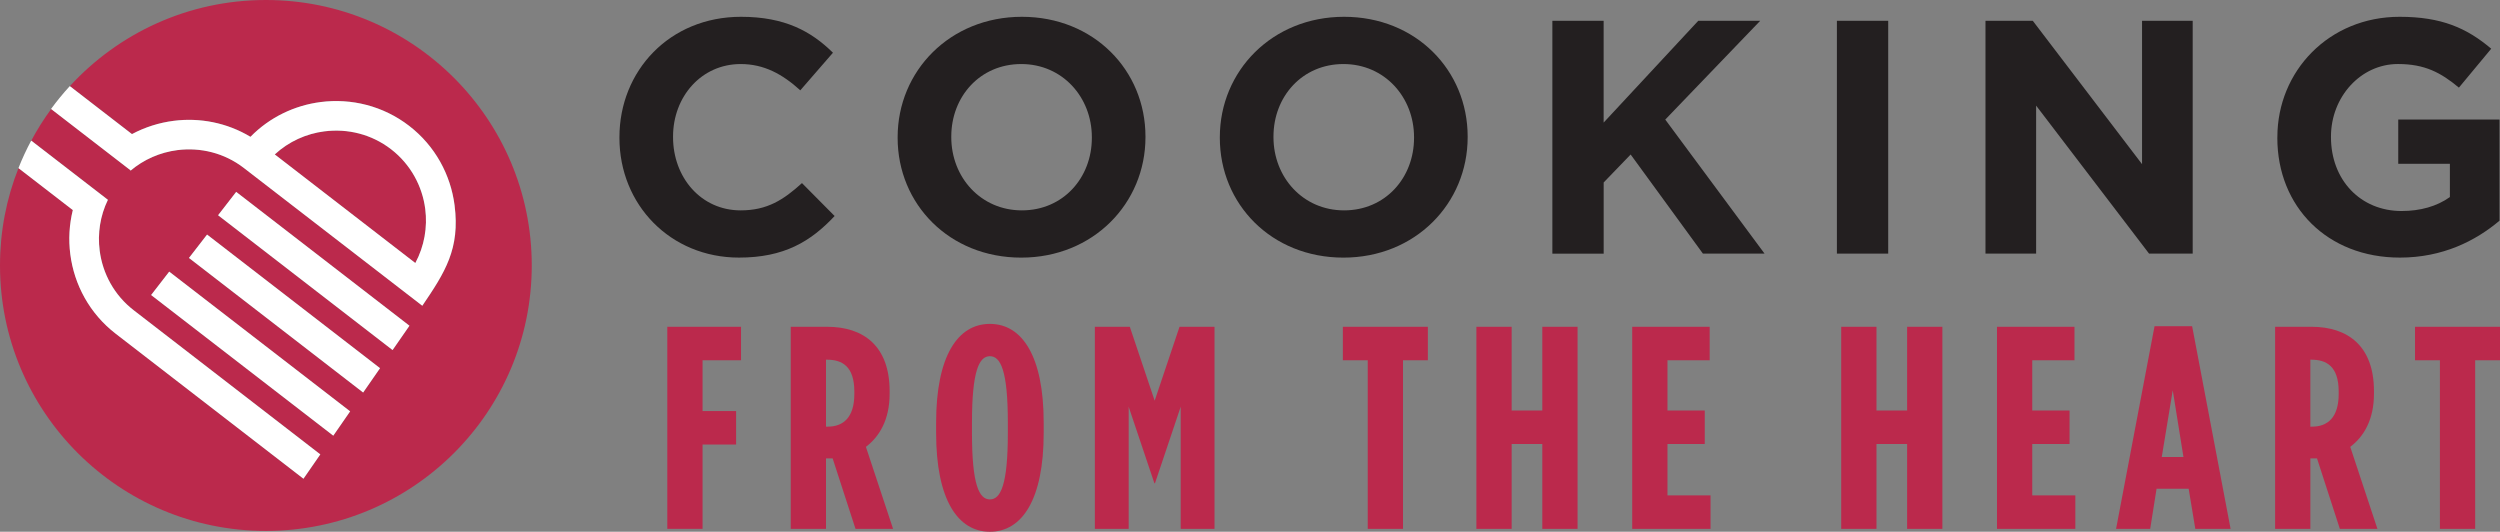 <svg xmlns="http://www.w3.org/2000/svg" id="Layer_1" data-name="Layer 1" viewBox="0 0 899 191.21"><rect x="0" y="0" width="899" height="191.21" fill="#808080" stroke="none"/><defs><style>      .cls-1 {        fill: #231f20;      }      .cls-1, .cls-2, .cls-3 {        stroke-width: 0px;      }      .cls-2 {        fill: #bb294c;      }      .cls-3 {        fill: #fff;      }    </style></defs><g><path class="cls-2" d="M152.92,75.17c-1.05-8.22-5.25-16.06-12.27-21.48-7.05-5.45-15.68-7.5-23.94-6.45-6.55.84-12.87,3.65-17.9,8.31l50.54,39.05c3.24-6.06,4.41-12.85,3.57-19.42Z"></path><path class="cls-2" d="M95.61,0c-27.9,0-53,11.93-70.48,30.96l22.35,17.26c4.7-2.51,9.77-4.11,14.99-4.77,9.37-1.2,19.12.64,27.62,5.75,6.93-7.08,15.91-11.31,25.28-12.51,10.95-1.4,22.43,1.35,31.8,8.58,9.37,7.23,14.92,17.63,16.32,28.54,2.01,15.7-3.44,24.12-11.6,36.14l-64.14-49.52c-7.03-5.45-15.68-7.5-23.91-6.45-6.18.79-12.13,3.33-17.02,7.52l.23-.2-28.64-22.11c-2.64,3.61-5.04,7.41-7.16,11.37l27.58,21.29c-2.81,5.75-3.75,12.12-2.96,18.26,1.06,8.24,5.22,16.06,12.27,21.48l67.07,51.81-6.06,8.75-67.52-52.15c-9.37-7.23-14.92-17.61-16.32-28.54-.68-5.28-.39-10.69.9-15.92l-19.55-15.09C2.35,71.29,0,83.1,0,95.46c0,52.72,42.81,95.46,95.61,95.46s95.61-42.74,95.61-95.46S148.41,0,95.61,0ZM119.85,156.67l-65.51-50.58,6.51-8.41,65.06,50.24-6.06,8.75ZM130.59,141.15l-62.64-48.39,6.51-8.41,62.2,48.04-6.06,8.75ZM141.17,125.88l-62.75-48.47,6.51-8.41,62.31,48.13-6.06,8.75Z"></path><polygon class="cls-3" points="78.42 77.4 141.17 125.88 147.24 117.13 84.93 69 78.42 77.4"></polygon><path class="cls-3" d="M25.28,91.46c1.4,10.93,6.95,21.31,16.32,28.54l67.52,52.15,6.06-8.75-67.07-51.81c-7.05-5.42-11.22-13.24-12.27-21.48-.79-6.14.16-12.51,2.96-18.26l-27.58-21.29c-1.71,3.19-3.24,6.49-4.59,9.89l19.55,15.09c-1.29,5.23-1.58,10.64-.9,15.92Z"></path><polygon class="cls-3" points="67.95 92.76 130.59 141.15 136.66 132.4 74.46 84.35 67.95 92.76"></polygon><polygon class="cls-3" points="54.34 106.09 119.85 156.67 125.91 147.92 60.85 97.68 54.34 106.09"></polygon><path class="cls-3" d="M46.79,61.5c4.89-4.19,10.84-6.73,17.02-7.52,8.23-1.05,16.88,1,23.91,6.45l64.14,49.52c8.16-12.03,13.61-20.45,11.6-36.14-1.4-10.91-6.95-21.31-16.32-28.54-9.37-7.23-20.85-9.98-31.8-8.58-9.37,1.2-18.35,5.43-25.28,12.51-8.49-5.11-18.25-6.95-27.62-5.75-5.22.67-10.29,2.27-14.99,4.77l-22.35-17.26c-2.4,2.61-4.65,5.36-6.75,8.22l28.64,22.11-.23.2ZM116.71,47.23c8.26-1.05,16.88,1,23.94,6.45,7.02,5.42,11.22,13.27,12.27,21.48.84,6.56-.32,13.36-3.57,19.42l-50.54-39.05c5.03-4.66,11.35-7.47,17.9-8.31Z"></path></g><g><path class="cls-2" d="M239.96,117.51h26.51v12.04h-13.83v18.27h12.06v12.04h-12.06v30.31h-12.68v-72.67Z"></path><path class="cls-2" d="M284.35,117.51h13.1c13,0,22.46,6.85,22.46,23.15v.93c0,9.45-3.74,15.47-8.53,19.1l9.77,29.48h-13.51l-8.22-25.33h-2.39v25.33h-12.68v-72.67ZM297.66,153.42c5.51,0,9.56-3.22,9.56-11.73v-.83c0-9.14-4.37-11.52-9.88-11.52h-.31v24.08h.62Z"></path><path class="cls-2" d="M336.63,155.71v-3.74c0-23.98,7.8-35.5,19.34-35.5s19.34,11.52,19.34,35.5v3.74c0,23.98-7.8,35.5-19.34,35.5s-19.34-11.52-19.34-35.5ZM362.42,155.71v-3.74c0-18.69-2.6-23.88-6.45-23.88s-6.45,5.19-6.45,23.88v3.74c0,18.69,2.6,23.88,6.45,23.88s6.45-5.19,6.45-23.88Z"></path><path class="cls-2" d="M393.7,117.51h12.58l8.94,26.58,8.94-26.58h12.58v72.67h-12.16v-43.91l-9.25,27.51h-.21l-9.25-27.51v43.91h-12.16v-72.67Z"></path><path class="cls-2" d="M491.83,129.55h-8.94v-12.04h30.57v12.04h-8.94v60.63h-12.68v-60.63Z"></path><path class="cls-2" d="M530.91,117.51h12.68v30.11h11.02v-30.11h12.68v72.67h-12.68v-30.52h-11.02v30.52h-12.68v-72.67Z"></path><path class="cls-2" d="M586.94,117.51h27.86v12.04h-15.18v18.07h13.41v12.04h-13.41v18.48h15.49v12.04h-28.17v-72.67Z"></path><path class="cls-2" d="M662.1,117.51h12.68v30.11h11.02v-30.11h12.68v72.67h-12.68v-30.52h-11.02v30.52h-12.68v-72.67Z"></path><path class="cls-2" d="M718.12,117.51h27.86v12.04h-15.18v18.07h13.41v12.04h-13.41v18.48h15.49v12.04h-28.17v-72.67Z"></path><path class="cls-2" d="M774.77,117.3h13.52l13.83,72.87h-12.69l-2.39-14.43h-11.54l-2.29,14.43h-12.27l13.83-72.87ZM785.17,164.33l-3.85-23.99-3.95,23.99h7.8Z"></path><path class="cls-2" d="M818.12,117.51h13.1c12.99,0,22.46,6.85,22.46,23.15v.93c0,9.45-3.74,15.47-8.53,19.1l9.77,29.48h-13.51l-8.21-25.33h-2.39v25.33h-12.68v-72.67ZM831.43,153.42c5.51,0,9.56-3.22,9.56-11.73v-.83c0-9.14-4.37-11.52-9.87-11.52h-.32v24.08h.63Z"></path><path class="cls-2" d="M877.38,129.55h-8.94v-12.04h30.57v12.04h-8.94v60.63h-12.68v-60.63Z"></path></g><g><path class="cls-1" d="M222.75,49.58v-.24c0-23.8,17.97-43.3,43.72-43.3,15.81,0,25.28,5.26,33.06,12.92l-11.74,13.52c-6.47-5.86-13.06-9.45-21.44-9.45-14.14,0-24.32,11.72-24.32,26.07v.24c0,14.35,9.94,26.31,24.32,26.31,9.58,0,15.45-3.83,22.04-9.81l11.74,11.84c-8.62,9.21-18.21,14.95-34.38,14.95-24.68,0-43-19.02-43-43.06Z"></path><path class="cls-1" d="M322.79,49.58v-.24c0-23.8,18.81-43.3,44.68-43.3s44.44,19.26,44.44,43.06v.24c0,23.8-18.81,43.3-44.68,43.3s-44.44-19.26-44.44-43.06ZM392.63,49.58v-.24c0-14.35-10.54-26.31-25.39-26.31s-25.16,11.72-25.16,26.07v.24c0,14.35,10.54,26.31,25.39,26.31s25.16-11.72,25.16-26.07Z"></path><path class="cls-1" d="M438.65,49.58v-.24c0-23.8,18.81-43.3,44.68-43.3s44.44,19.26,44.44,43.06v.24c0,23.8-18.8,43.3-44.68,43.3s-44.44-19.26-44.44-43.06ZM508.49,49.58v-.24c0-14.35-10.54-26.31-25.39-26.31s-25.16,11.72-25.16,26.07v.24c0,14.35,10.54,26.31,25.39,26.31s25.16-11.72,25.16-26.07Z"></path><path class="cls-1" d="M558.22,7.48h18.45v36.6l34.02-36.6h22.28l-34.14,35.52,35.7,48.2h-22.16l-25.99-35.64-9.7,10.05v25.6h-18.45V7.48Z"></path><path class="cls-1" d="M660.55,7.48h18.45v83.72h-18.45V7.48Z"></path><path class="cls-1" d="M713.98,7.48h17.01l39.29,51.55V7.48h18.21v83.72h-15.69l-40.61-53.22v53.22h-18.21V7.48Z"></path><path class="cls-1" d="M818.94,49.58v-.24c0-23.8,18.57-43.3,43.96-43.3,15.09,0,24.2,4.07,32.94,11.48l-11.62,13.99c-6.47-5.38-12.22-8.49-21.92-8.49-13.41,0-24.08,11.84-24.08,26.07v.24c0,15.31,10.54,26.55,25.39,26.55,6.71,0,12.7-1.67,17.37-5.02v-11.96h-18.57v-15.91h36.42v36.36c-8.63,7.3-20.49,13.28-35.82,13.28-26.11,0-44.08-18.3-44.08-43.06Z"></path></g></svg>